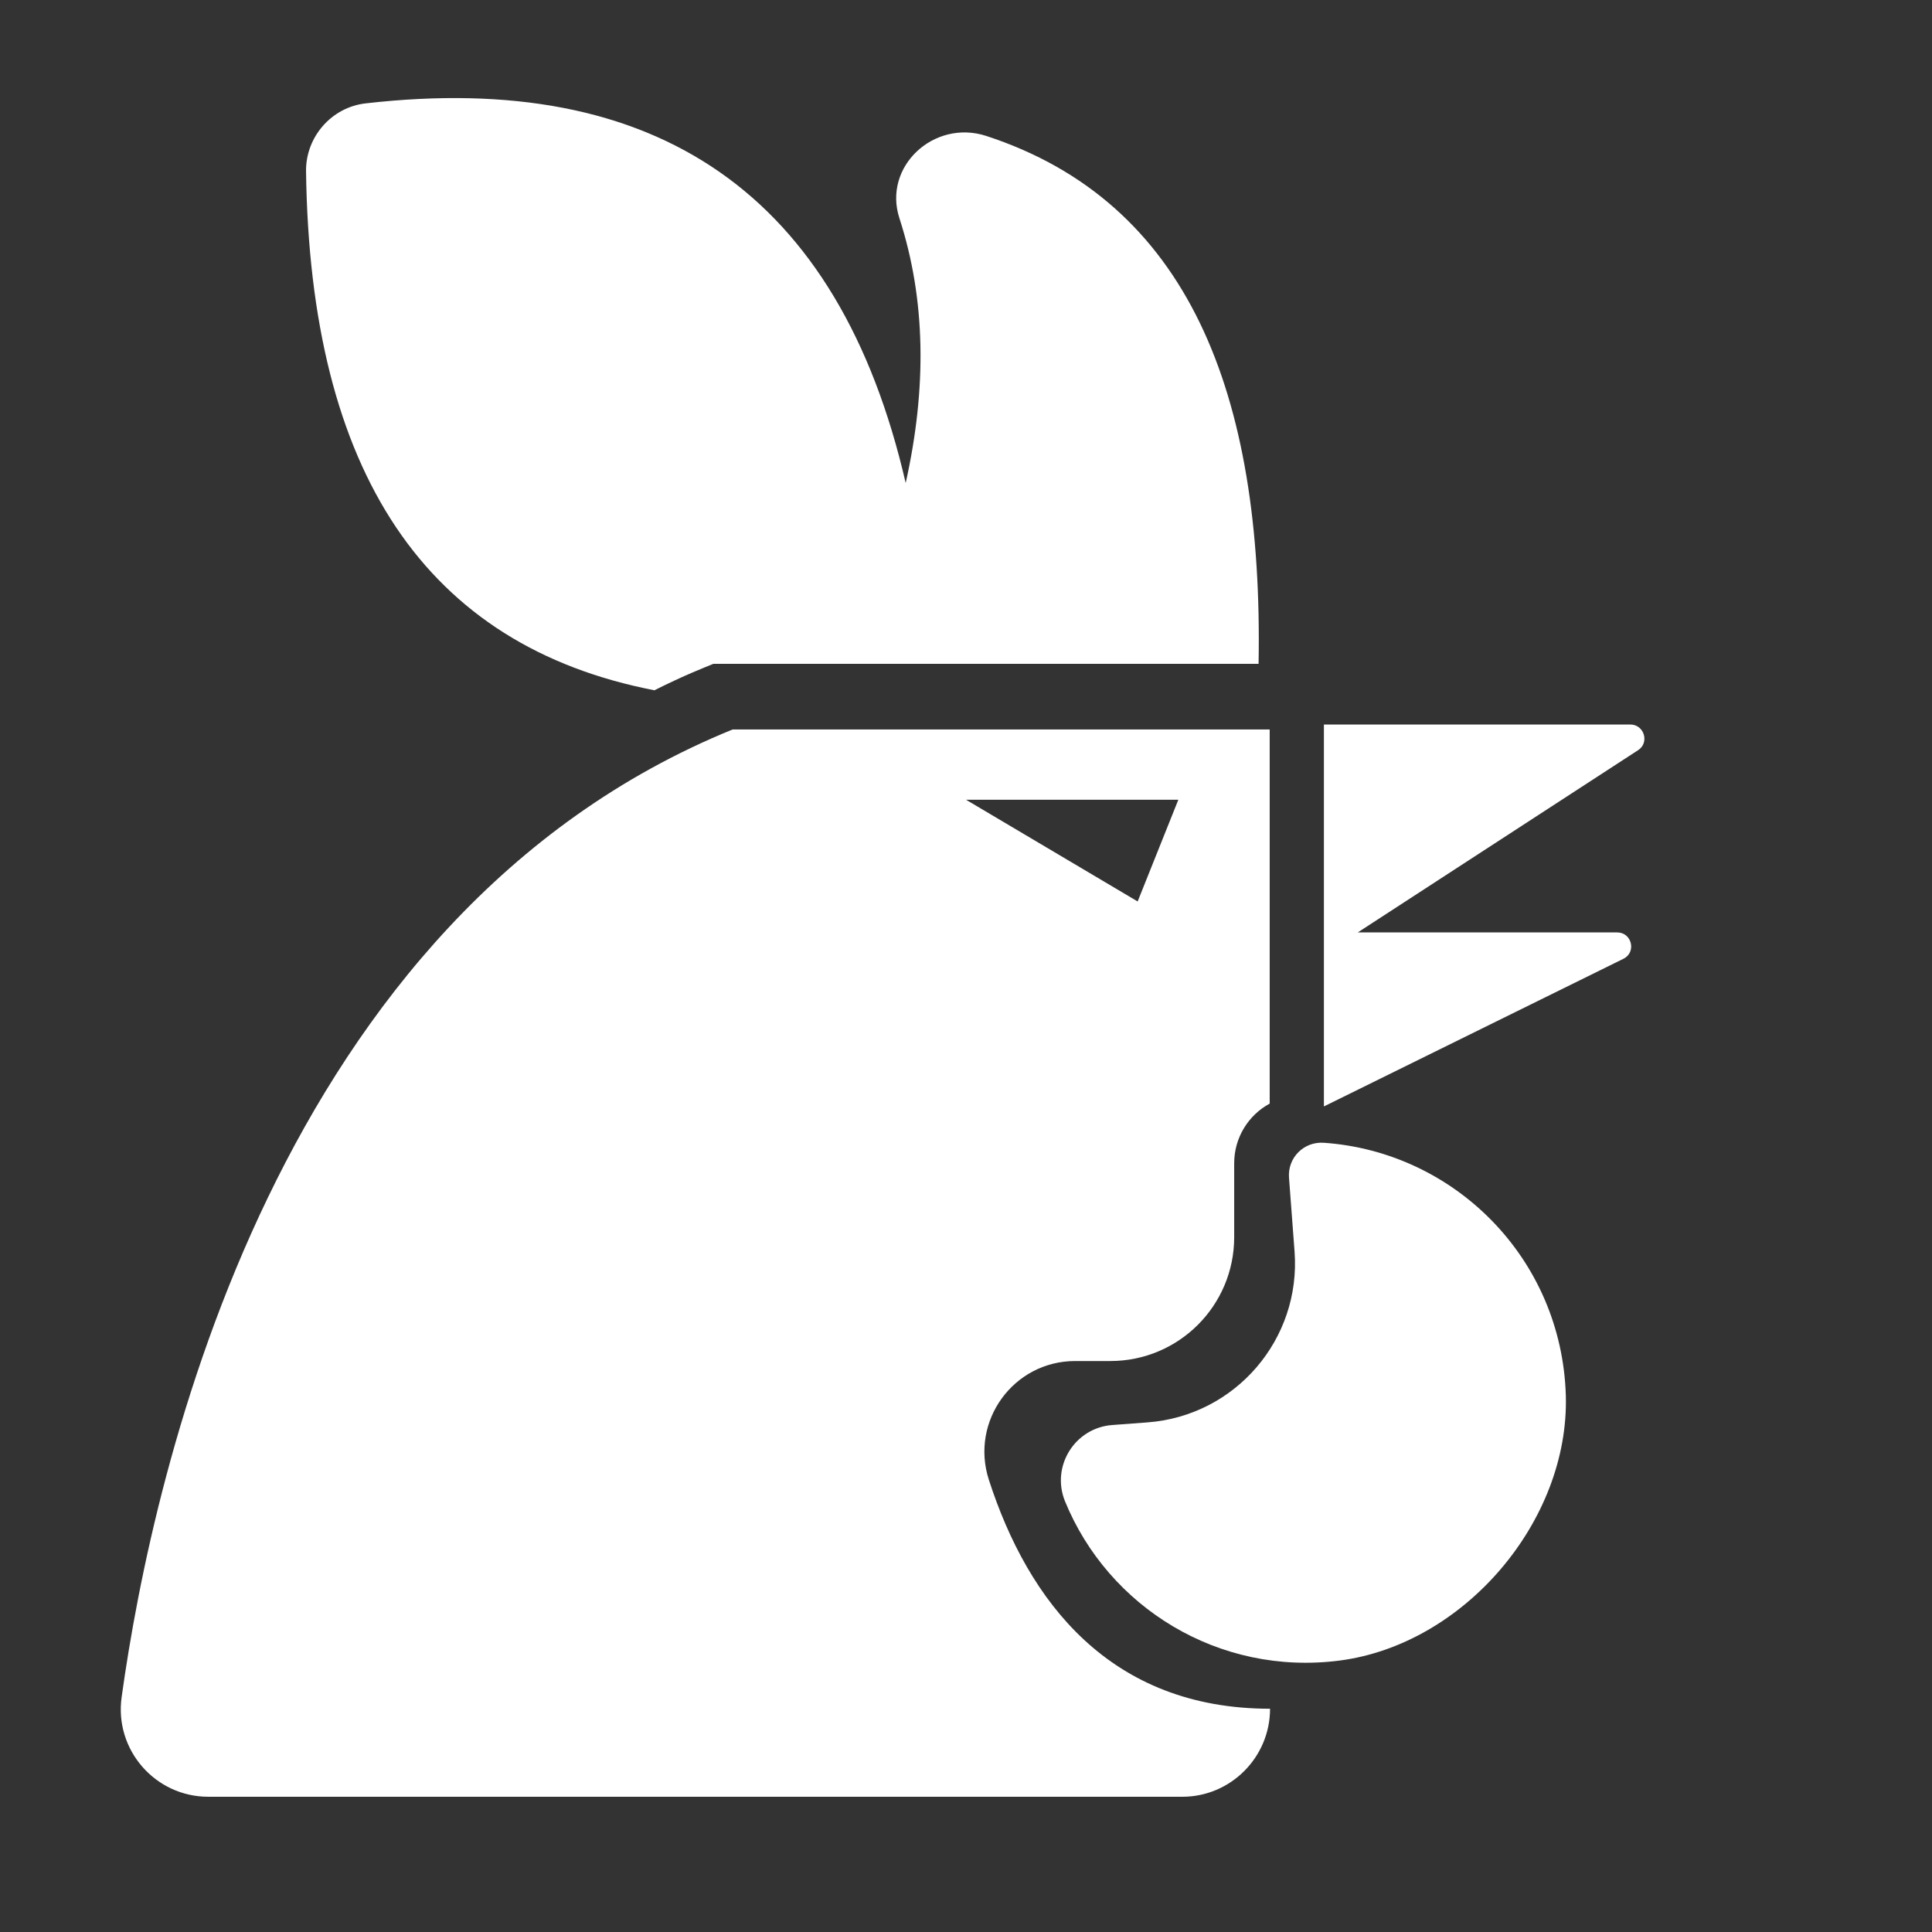 <svg width="32" height="32" viewBox="0 0 32 32" fill="none" xmlns="http://www.w3.org/2000/svg">
<rect x="0" y="0" width="32" height="32" fill="#333333" stroke="none"/>
<path d="M27.002 12H21.928V18.326L26.888 15.881C27.109 15.773 27.029 15.444 26.786 15.444H22.489L27.131 12.426C27.325 12.302 27.234 12 27.002 12Z" fill="white"/>
<path fill-rule="evenodd" clip-rule="evenodd" d="M17.808 22.543C16.788 22.543 16.065 23.536 16.378 24.508C17.031 26.532 18.391 28.302 21.036 28.302C21.036 29.107 20.383 29.76 19.584 29.76H3.45C2.571 29.76 1.891 28.982 2.015 28.108C2.538 24.335 4.579 15.159 12.135 12.082H21.03V18.279C20.68 18.468 20.442 18.84 20.442 19.267V20.492C20.442 21.625 19.524 22.543 18.391 22.543H17.808ZM18.843 14.931L19.517 13.246H16L18.843 14.931Z" fill="white"/>
<path d="M10.839 11.433C11.357 11.174 11.66 11.06 11.816 10.995H20.846C20.927 6.505 19.675 3.342 16.334 2.251C15.47 1.971 14.617 2.759 14.898 3.617C15.335 4.966 15.352 6.429 15.001 8C13.894 3.201 10.872 1.161 6.057 1.712C5.49 1.776 5.064 2.268 5.069 2.834C5.134 7.832 7.055 10.699 10.839 11.433Z" fill="white"/>
<path d="M21.928 18.928C21.597 18.904 21.325 19.174 21.35 19.507L21.442 20.729C21.551 22.182 20.461 23.45 19.008 23.559L18.421 23.603C17.802 23.65 17.406 24.286 17.639 24.864C18.355 26.618 20.184 27.763 22.189 27.504C24.253 27.235 25.994 25.193 25.935 23.114C25.867 20.845 24.094 19.079 21.928 18.928Z" fill="white"/>
</svg>
